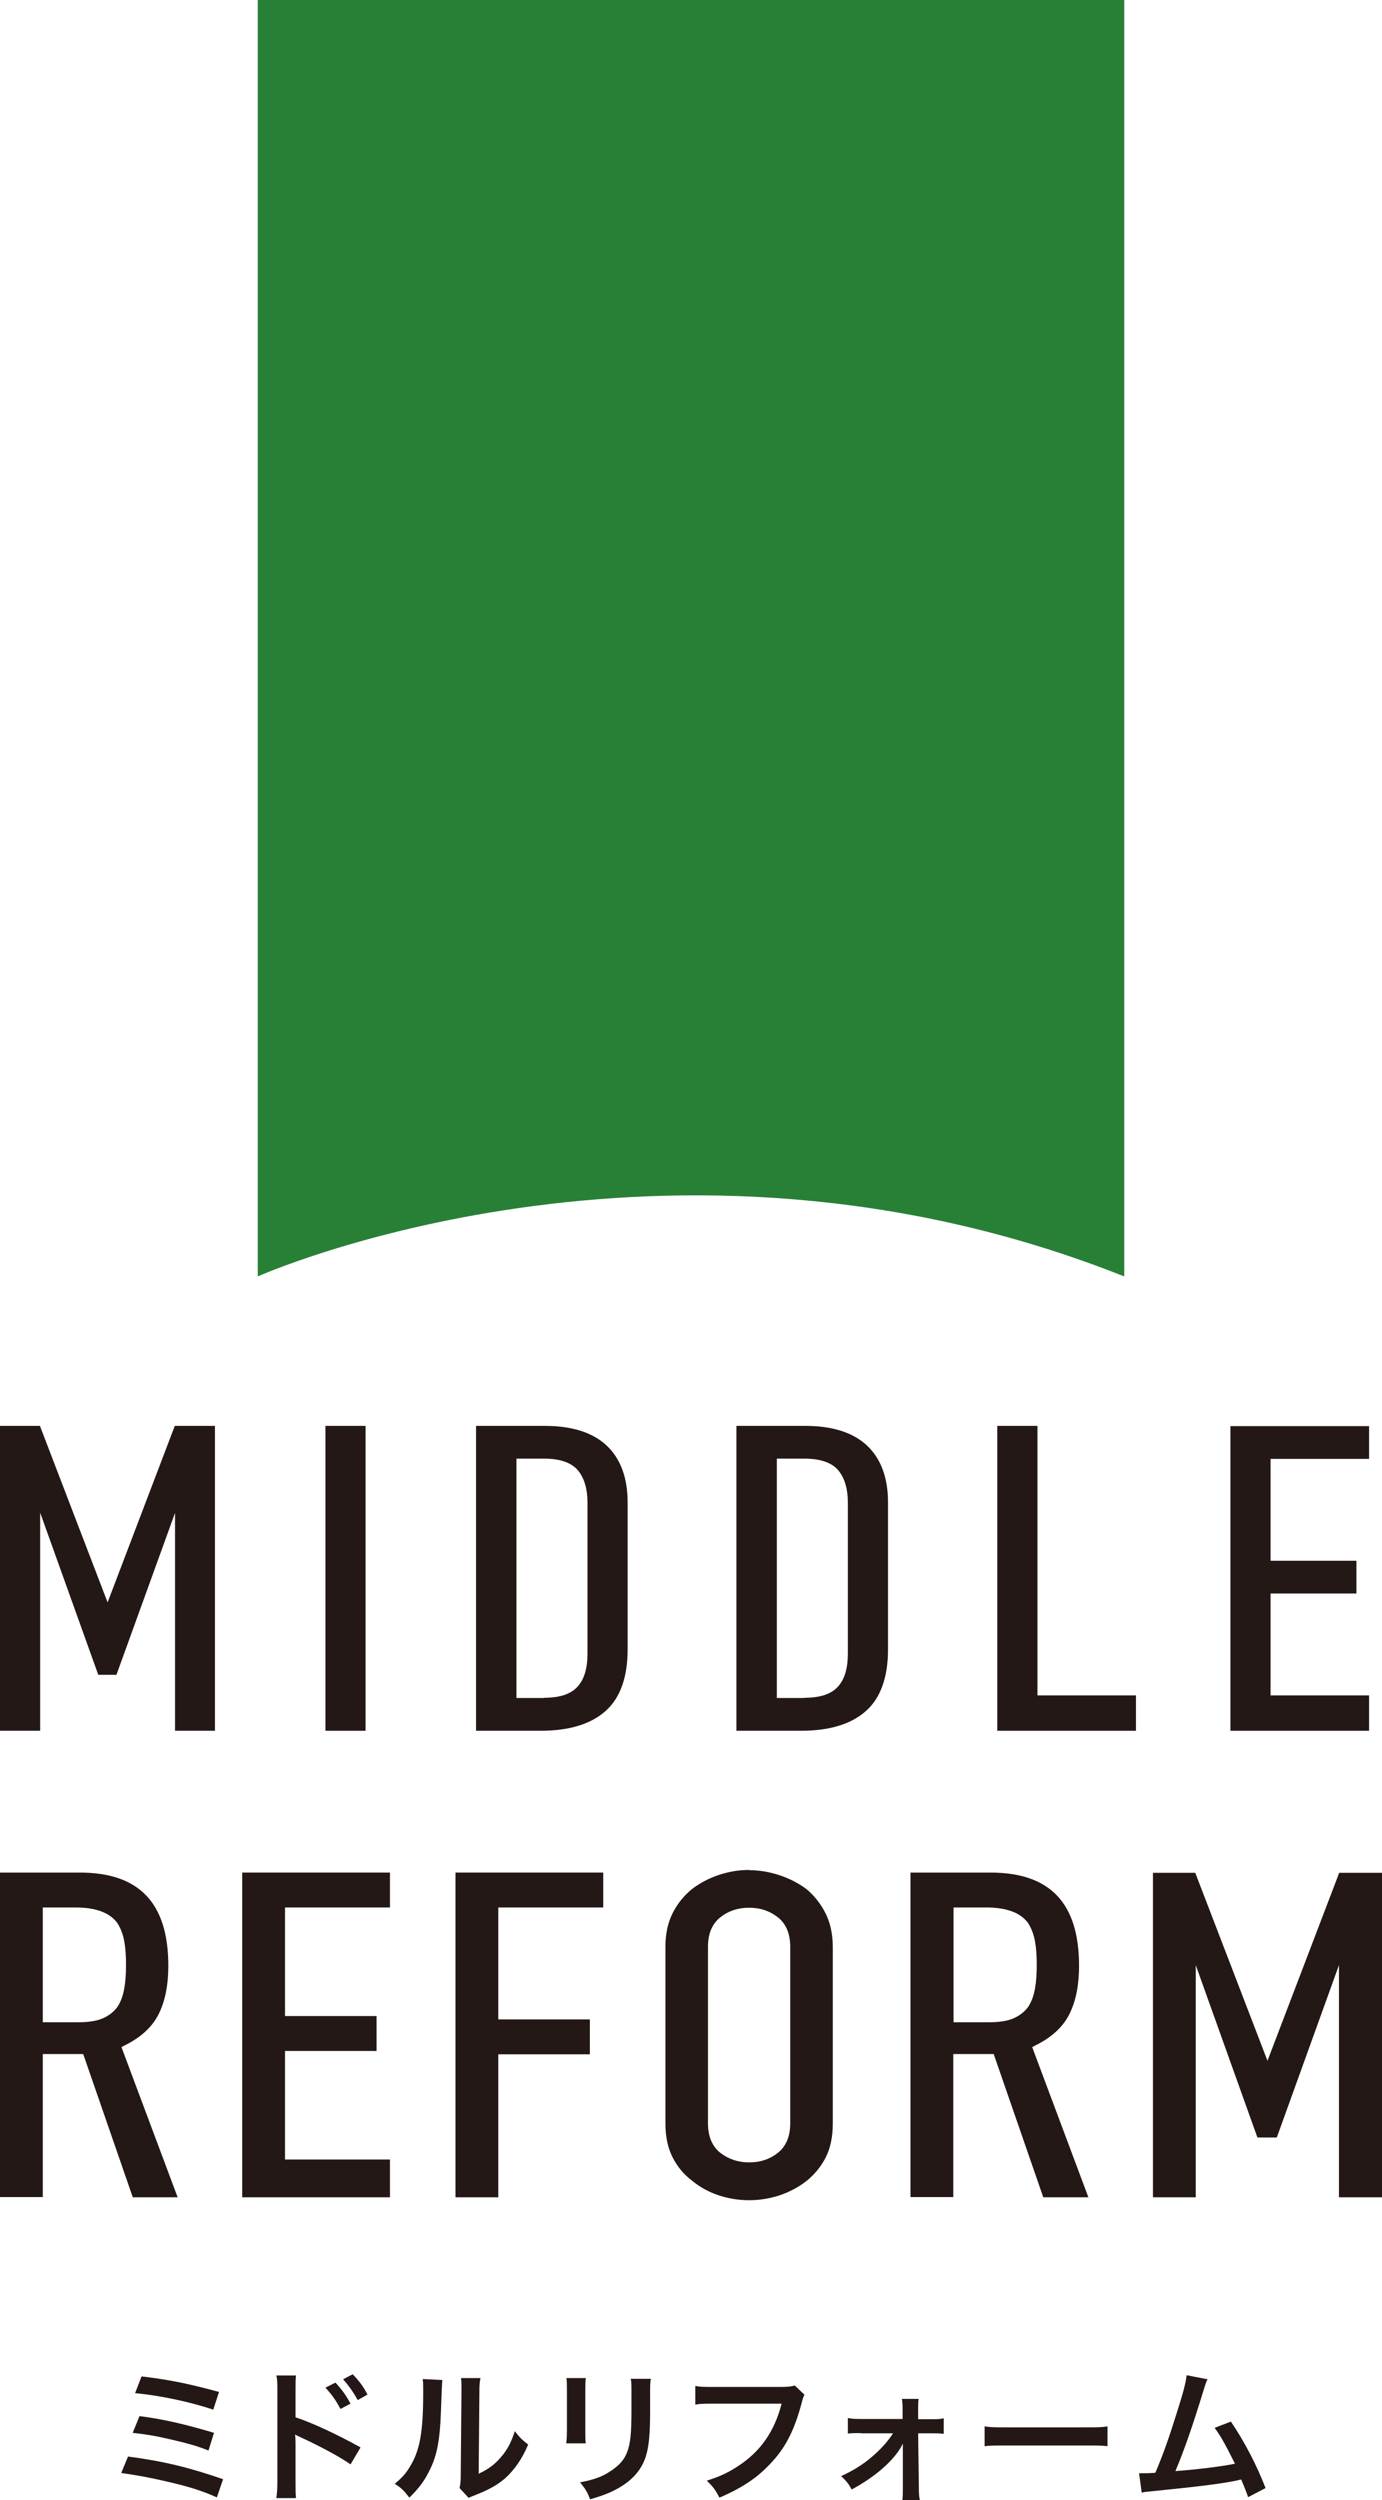 <?xml version="1.0" encoding="UTF-8"?><svg id="_レイヤー_2" xmlns="http://www.w3.org/2000/svg" viewBox="0 0 57.8 104.55"><defs><style>.cls-1{fill:#231815;}.cls-2{fill:#288036;}</style></defs><g id="_ショルダーM"><g><path class="cls-2" d="M47.02,53.38V0s-36.24,0-36.24,0V53.38s17.06-7.63,36.24,0Z"/><g><path class="cls-1" d="M5.35,102.73c1.45,.19,2.58,.46,3.98,.95l-.26,.76c-.62-.28-1.17-.45-2.12-.67-.74-.17-1.23-.26-1.88-.35l.28-.68Zm.48-1.69c.96,.12,1.92,.34,3.12,.7l-.23,.74c-.47-.19-.9-.31-1.65-.48-.51-.12-.9-.19-1.52-.26l.28-.69Zm.09-1.66c1.16,.14,1.91,.29,3.24,.65l-.24,.74c-.99-.33-2.22-.59-3.27-.69l.27-.7Z"/><path class="cls-1" d="M11.56,104.46c.02-.17,.04-.33,.04-.67v-3.84c0-.35-.01-.47-.04-.61h.82c-.02,.16-.02,.28-.02,.63v1.12c.7,.23,1.77,.73,2.72,1.26l-.42,.71c-.42-.3-1.27-.76-2.12-1.15-.14-.07-.16-.07-.2-.1,.02,.17,.02,.27,.02,.41v1.58c0,.32,0,.49,.02,.67h-.82Zm2.47-4.82c.26,.28,.43,.51,.63,.88l-.42,.22c-.2-.37-.37-.61-.63-.89l.42-.21Zm.93,.73c-.18-.33-.38-.61-.61-.87l.4-.21c.27,.28,.44,.5,.62,.85l-.41,.23Z"/><path class="cls-1" d="M18.5,99.54q-.02,.17-.06,1.34c-.04,1.17-.17,1.85-.49,2.46-.2,.41-.43,.72-.83,1.11-.23-.3-.32-.39-.61-.58,.29-.24,.44-.4,.62-.69,.43-.69,.57-1.46,.57-3.14,0-.33,0-.38-.02-.55l.82,.04Zm1.59-.07c-.03,.17-.04,.28-.04,.57l-.03,3.41c.42-.2,.66-.38,.92-.68,.28-.32,.45-.65,.59-1.1,.21,.27,.29,.35,.56,.56-.25,.59-.56,1.04-.95,1.4-.34,.29-.65,.47-1.28,.72-.13,.05-.18,.07-.26,.11l-.38-.41c.04-.17,.05-.31,.05-.64l.03-3.38v-.18c0-.15,0-.28-.02-.4h.82Z"/><path class="cls-1" d="M24.5,99.46c-.02,.17-.02,.22-.02,.54v1.65c0,.3,0,.38,.02,.53h-.82c.02-.14,.03-.32,.03-.54v-1.65c0-.31,0-.38-.02-.54h.82Zm2.72,.01c-.02,.15-.03,.22-.03,.56v.81c0,.94-.05,1.44-.16,1.82-.17,.6-.56,1.05-1.18,1.4-.32,.18-.62,.3-1.17,.46-.11-.29-.17-.4-.42-.71,.59-.11,.94-.24,1.29-.48,.56-.37,.76-.74,.83-1.53,.02-.26,.03-.52,.03-1v-.75c0-.31,0-.43-.03-.57h.83Z"/><path class="cls-1" d="M33.65,100.14c-.05,.1-.07,.14-.1,.27-.3,1.15-.65,1.87-1.23,2.51-.59,.66-1.23,1.1-2.23,1.53-.17-.32-.25-.44-.53-.71,.53-.17,.87-.32,1.31-.61,.94-.61,1.52-1.45,1.82-2.61h-2.85c-.4,0-.54,0-.76,.04v-.78c.23,.04,.36,.04,.77,.04h2.75c.34,0,.46-.01,.64-.06l.41,.39Z"/><path class="cls-1" d="M36,101.75c-.25,0-.37,0-.54,.02v-.65c.16,.03,.27,.04,.54,.04h1.75v-.37c0-.22-.01-.35-.03-.47h.7c-.02,.14-.02,.18-.02,.45v.4h.53c.26,0,.38,0,.54-.04v.65c-.16-.02-.28-.02-.55-.02h-.52l.03,2.28c0,.25,.01,.37,.04,.51h-.73c.02-.14,.02-.28,.02-.49v-1.5c0-.07,0-.3,0-.37-.08,.16-.12,.22-.2,.34-.41,.57-1.09,1.12-1.94,1.58-.14-.26-.22-.35-.44-.56,.48-.22,.91-.48,1.29-.81,.37-.31,.69-.68,.88-.98h-1.34Z"/><path class="cls-1" d="M41.18,101.47c.26,.04,.38,.04,.97,.04h3.2c.59,0,.71,0,.97-.04v.83c-.24-.03-.31-.03-.98-.03h-3.18c-.67,0-.74,0-.98,.03v-.83Z"/><path class="cls-1" d="M50.51,99.49c-.07,.13-.07,.14-.16,.43-.46,1.5-.8,2.49-1.19,3.42,.94-.07,1.98-.2,2.49-.31-.07-.14-.14-.28-.28-.55-.26-.5-.37-.67-.57-.95l.68-.26c.56,.82,1.08,1.82,1.45,2.78l-.73,.38q-.08-.25-.29-.74-.08,.02-.22,.05c-.61,.13-1.6,.25-3.39,.43-.34,.03-.43,.04-.55,.07l-.11-.81h.16c.12,0,.26,0,.52-.02,.32-.75,.56-1.43,.87-2.42,.28-.88,.4-1.31,.44-1.66l.87,.17Z"/></g><g><g><g><path class="cls-1" d="M5.55,91.89h1.88l-2.35-6.28,.17-.09c.66-.33,1.13-.77,1.39-1.3,.27-.54,.4-1.22,.4-2.01,0-2.62-1.21-3.9-3.7-3.9H0v13.57H1.79v-5.98h1.69l2.07,5.98Zm-2.28-7.32H1.79v-4.8h1.37c.83,0,1.42,.21,1.74,.64,.15,.23,.25,.5,.3,.79,.05,.28,.07,.6,.07,.97s-.02,.69-.07,.97c-.05,.3-.14,.55-.27,.76-.16,.23-.37,.39-.64,.51-.26,.11-.6,.16-1.02,.16Z"/><path class="cls-1" d="M10.13,91.89h6.18v-1.58h-4.39v-4.54h3.83v-1.46h-3.83v-4.54h4.39v-1.46h-6.18v13.57Z"/><path class="cls-1" d="M19.05,91.89h1.79v-5.98h3.83v-1.46h-3.83v-4.68h4.39v-1.46h-6.18v13.57Z"/><path class="cls-1" d="M31.33,78.2c-.42,0-.85,.07-1.27,.21-.42,.14-.79,.34-1.12,.59-.33,.27-.61,.61-.81,1.01-.2,.4-.3,.87-.3,1.4v7.39c0,.55,.1,1.03,.3,1.42,.2,.39,.47,.72,.81,.97,.33,.28,.71,.48,1.12,.62,.84,.27,1.7,.27,2.54,0,.41-.14,.8-.34,1.14-.61,.32-.26,.59-.58,.79-.97,.2-.39,.3-.86,.3-1.42v-7.39c0-.53-.1-1-.3-1.4-.2-.4-.47-.74-.79-1.01-.33-.25-.72-.45-1.14-.59-.42-.14-.85-.21-1.27-.21Zm0,12.23c-.45,0-.85-.13-1.19-.39-.35-.27-.53-.69-.53-1.24v-7.39c0-.55,.18-.97,.53-1.24,.33-.26,.73-.39,1.19-.39s.85,.13,1.19,.39c.35,.27,.53,.69,.53,1.24v7.39c0,.55-.18,.97-.53,1.24-.33,.26-.73,.39-1.19,.39Z"/><path class="cls-1" d="M43.64,91.89h1.88l-2.35-6.28,.17-.09c.66-.33,1.13-.77,1.39-1.3,.27-.54,.4-1.22,.4-2.01,0-2.62-1.21-3.9-3.7-3.9h-3.35v13.57h1.79v-5.98h1.69l2.07,5.98Zm-2.28-7.32h-1.48v-4.8h1.37c.83,0,1.42,.21,1.74,.64,.15,.23,.25,.5,.3,.79,.05,.28,.07,.6,.07,.97s-.02,.69-.07,.97c-.05,.3-.14,.55-.27,.76-.16,.23-.37,.39-.64,.51-.26,.11-.6,.16-1.02,.16Z"/></g><path class="cls-1" d="M56.01,91.89h1.79v-13.57h-1.79l-3,7.86-3.02-7.86h-1.77v13.57h1.79v-9.71l2.58,7.21h.81l2.6-7.21v9.7Z"/></g><g><path class="cls-1" d="M7.31,72.38h1.68v-12.75h-1.68l-2.81,7.38-2.83-7.38H0v12.75H1.68v-9.12l2.43,6.78h.76l2.45-6.77v9.11Z"/><path class="cls-1" d="M13.61,72.38h1.68v-12.75h-1.68v12.75Z"/><path class="cls-1" d="M19.92,72.38h2.7c1.18,0,2.1-.28,2.71-.83,.61-.54,.92-1.41,.92-2.57v-6.15c0-1.02-.29-1.82-.87-2.37-.58-.55-1.45-.83-2.59-.83h-2.88v12.75Zm2.84-1.37h-1.16v-10.01h1.16c.67,0,1.15,.17,1.42,.5,.26,.32,.39,.77,.39,1.33v6.33c0,.62-.14,1.08-.42,1.38-.28,.31-.75,.46-1.39,.46Z"/><path class="cls-1" d="M30.81,72.38h2.7c1.18,0,2.1-.28,2.71-.83,.61-.54,.92-1.41,.92-2.57v-6.15c0-1.02-.29-1.82-.87-2.37-.58-.55-1.45-.83-2.59-.83h-2.88v12.75Zm2.84-1.37h-1.16v-10.01h1.16c.67,0,1.15,.17,1.42,.5,.26,.32,.39,.77,.39,1.33v6.33c0,.62-.14,1.08-.42,1.38-.28,.31-.75,.46-1.39,.46Z"/><path class="cls-1" d="M41.71,72.38h5.8v-1.48h-4.12v-11.27h-1.68v12.75Z"/><path class="cls-1" d="M51.46,72.38h5.8v-1.48h-4.12v-4.26h3.59v-1.37h-3.59v-4.26h4.12v-1.37h-5.8v12.75Z"/></g></g></g></g></svg>